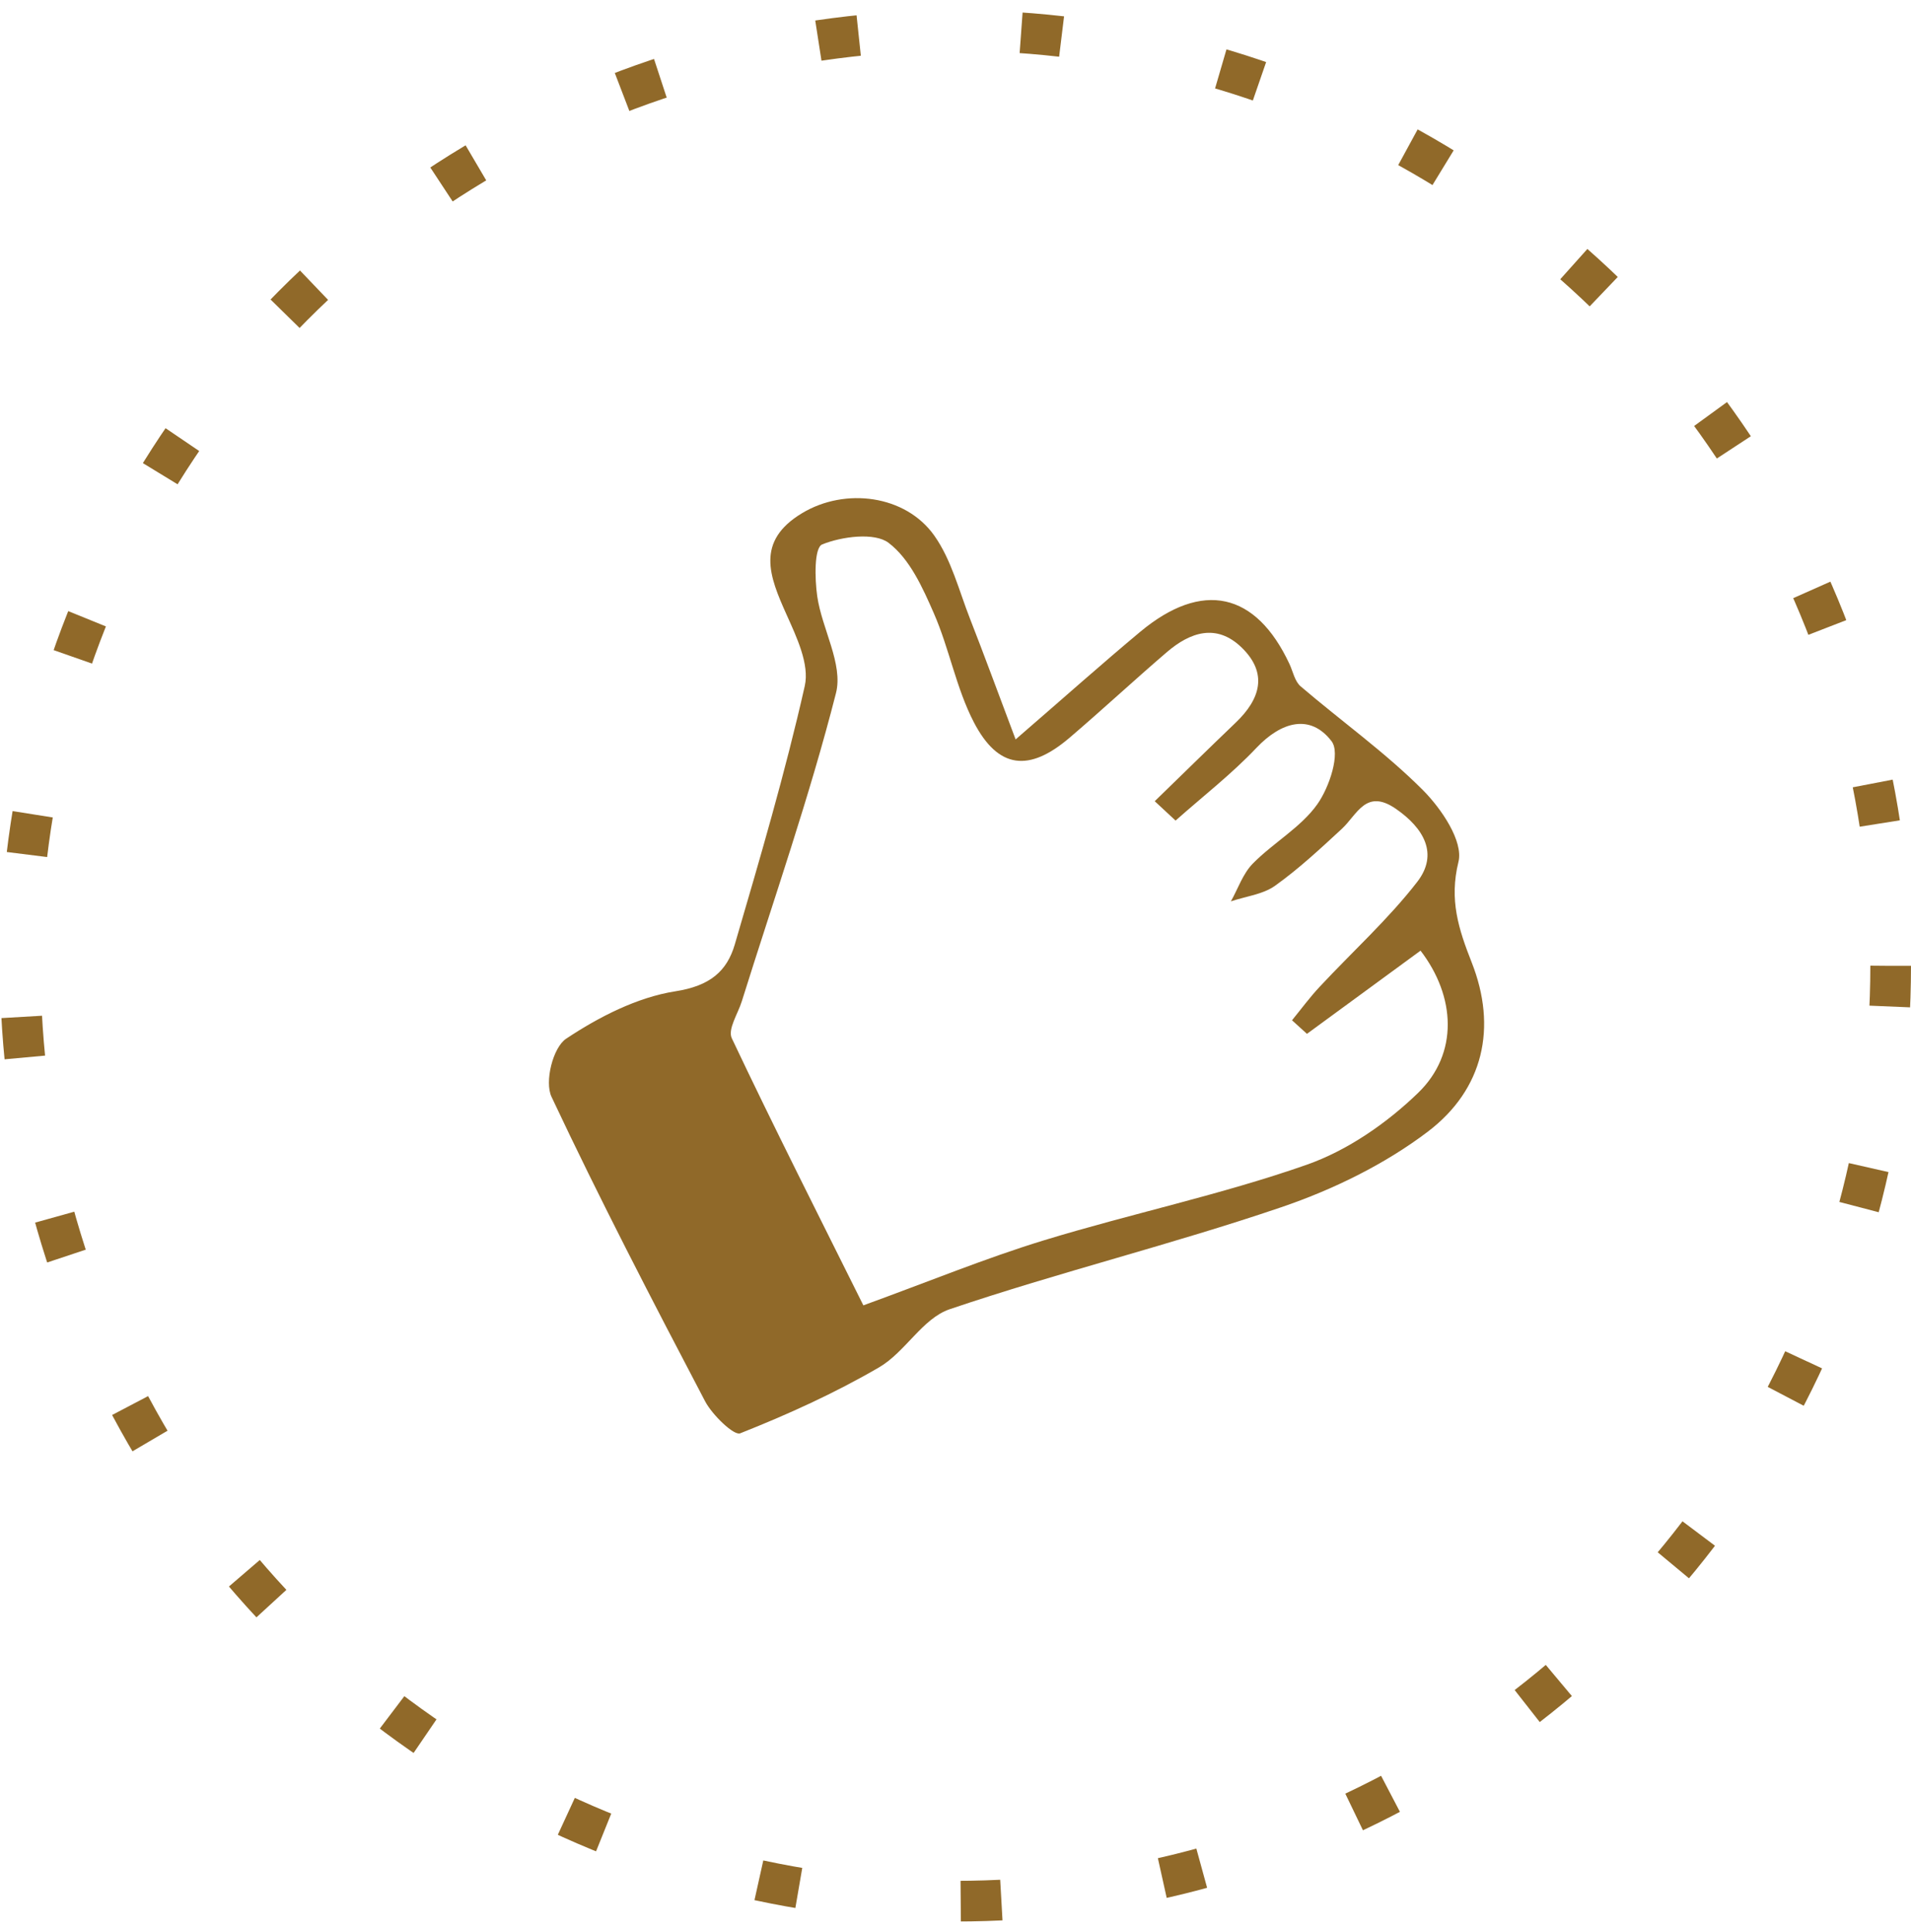 <svg xmlns="http://www.w3.org/2000/svg" width="94" height="95" viewBox="0 0 94 95" fill="none"><circle cx="47" cy="47.5" r="46" stroke="#906929" stroke-width="2" stroke-dasharray="2 8"></circle><path d="M49.957 36.364C52.405 34.248 54.218 32.629 56.086 31.072C59.14 28.529 61.775 29.116 63.429 32.658C63.603 33.032 63.686 33.506 63.978 33.755C65.971 35.46 68.137 37.002 69.977 38.843C70.905 39.771 71.988 41.375 71.74 42.386C71.278 44.259 71.746 45.694 72.392 47.334C73.649 50.524 72.984 53.568 70.229 55.658C68.118 57.259 65.573 58.505 63.019 59.373C57.644 61.203 52.095 62.566 46.717 64.386C45.373 64.84 44.532 66.497 43.234 67.25C41.068 68.51 38.753 69.563 36.407 70.491C36.099 70.612 35.035 69.584 34.684 68.917C32.084 63.96 29.505 58.991 27.127 53.939C26.78 53.201 27.195 51.52 27.847 51.084C29.452 50.017 31.336 49.047 33.226 48.751C34.926 48.487 35.758 47.764 36.143 46.45C37.378 42.234 38.62 38.013 39.585 33.738C39.827 32.667 39.181 31.324 38.685 30.216C37.844 28.345 37.155 26.619 39.457 25.235C41.568 23.966 44.544 24.337 45.959 26.344C46.8 27.535 47.17 29.042 47.71 30.42C48.411 32.211 49.072 34.016 49.957 36.364ZM57.824 40.355C57.483 40.038 57.141 39.72 56.8 39.403C58.128 38.114 59.447 36.818 60.785 35.537C61.998 34.378 62.377 33.109 61.076 31.846C59.838 30.645 58.541 31.09 57.396 32.072C55.785 33.453 54.233 34.897 52.619 36.275C50.621 37.983 49.1 37.823 47.902 35.519C47.03 33.836 46.698 31.905 45.934 30.159C45.385 28.905 44.755 27.491 43.709 26.697C43.023 26.175 41.413 26.382 40.444 26.774C40.044 26.934 40.075 28.46 40.199 29.326C40.432 30.936 41.484 32.661 41.121 34.087C39.817 39.199 38.067 44.203 36.487 49.249C36.298 49.857 35.786 50.619 35.997 51.063C38.086 55.475 40.298 59.836 42.468 64.197C45.683 63.029 48.467 61.881 51.341 61.001C55.627 59.691 60.046 58.763 64.264 57.286C66.287 56.578 68.224 55.229 69.754 53.749C71.755 51.813 71.603 49.006 69.875 46.753C68.016 48.113 66.151 49.48 64.288 50.844C64.043 50.621 63.798 50.399 63.553 50.177C64.009 49.62 64.434 49.038 64.928 48.514C66.526 46.8 68.289 45.208 69.71 43.373C70.772 42.003 70.042 40.731 68.661 39.777C67.187 38.76 66.759 40.064 66.002 40.764C64.946 41.739 63.885 42.73 62.712 43.566C62.119 43.987 61.275 44.084 60.546 44.328C60.9 43.699 61.135 42.967 61.629 42.466C62.634 41.446 63.991 40.69 64.794 39.557C65.397 38.709 65.946 37.037 65.496 36.45C64.45 35.09 63.029 35.487 61.806 36.776C60.589 38.063 59.165 39.166 57.83 40.352L57.824 40.355Z" fill="#906929"></path></svg>